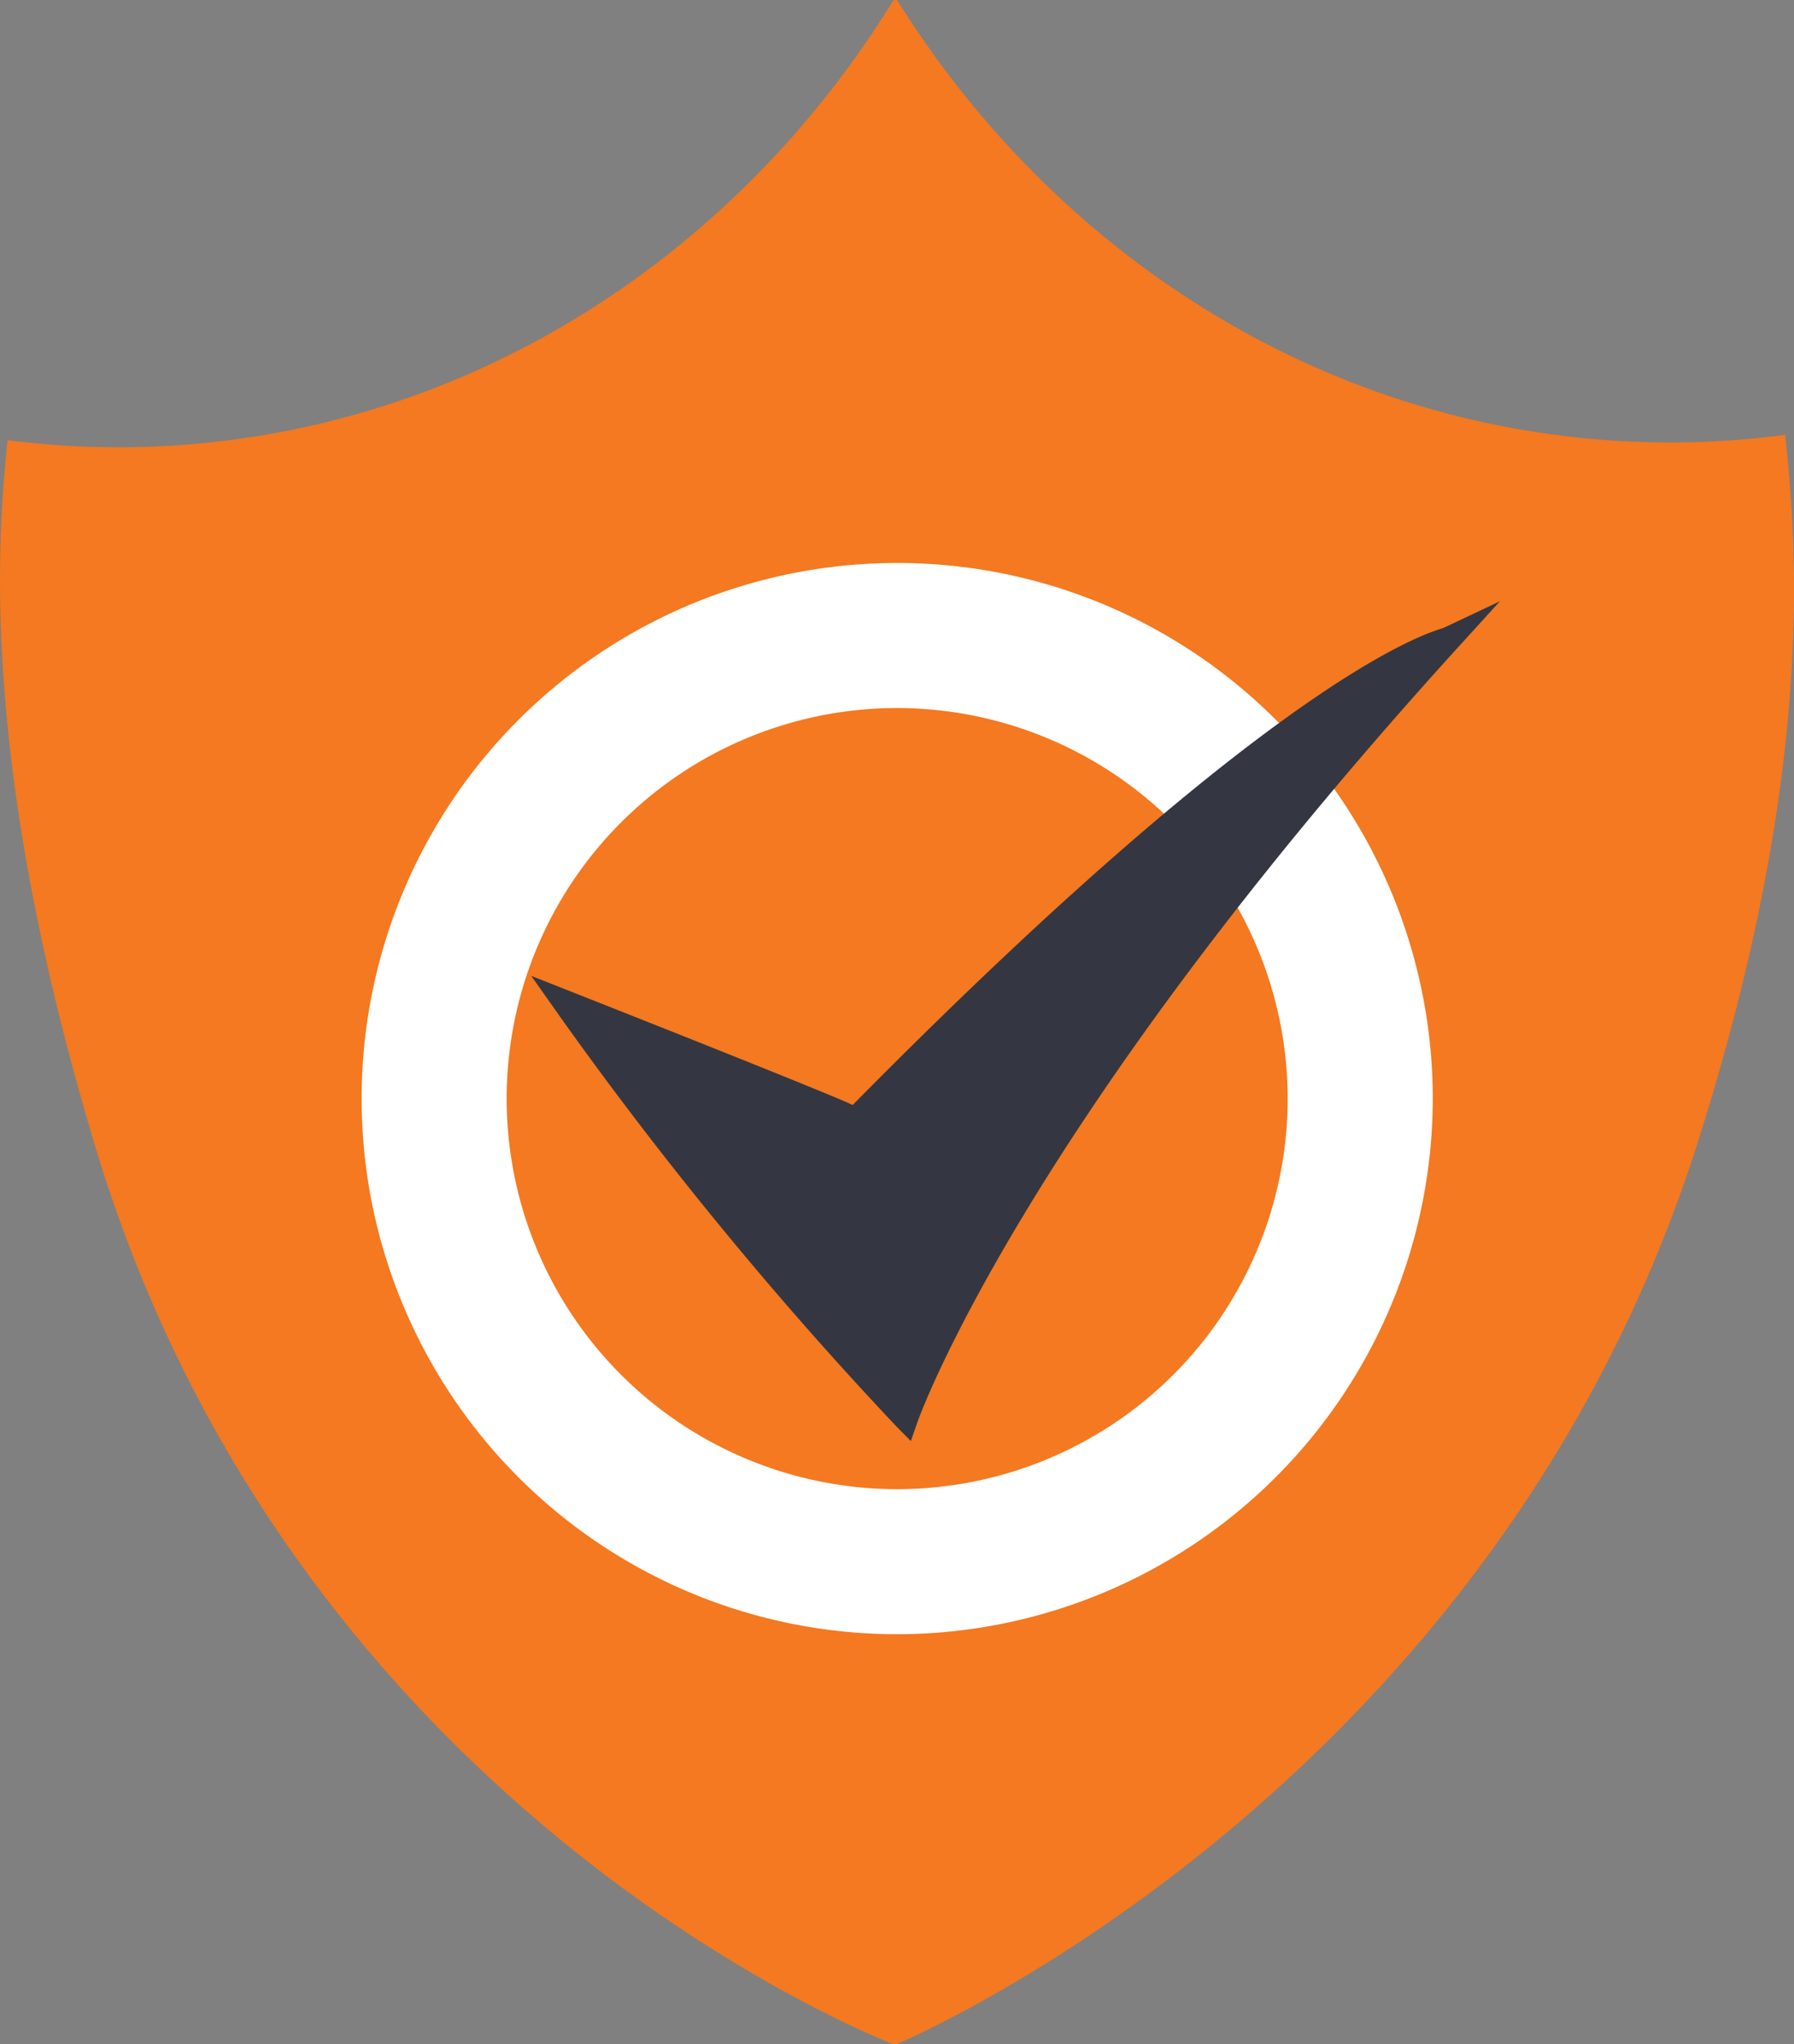 <svg xmlns="http://www.w3.org/2000/svg" width="82.817" height="94.361" viewBox="0 0 82.817 94.361"><rect x="0" y="0" width="82.817" height="94.361" fill="#808080" stroke="none"/><path d="M412.762,252.1a40.738,40.738,0,0,1-5.254.353c-14.927,0-28.044-8.1-35.746-20.425l-.161.007c-7.654,12.44-20.836,20.64-35.828,20.64a40.608,40.608,0,0,1-5.069-.329c-.6,5.621-1.018,15.756,4.042,32.587,9,29.928,34.823,40.653,36.856,41.456h.132c2.028-.879,27.732-12.513,36.977-41.582C414.058,268,413.371,257.734,412.762,252.1Z" transform="translate(-330.354 -232.029)" fill="#f47920"/><g transform="translate(16.694 25.985)"><path d="M373.123,309.565a24.723,24.723,0,1,1,24.724-24.723A24.75,24.75,0,0,1,373.123,309.565Zm0-42.75a18.027,18.027,0,1,0,18.027,18.028A18.047,18.047,0,0,0,373.123,266.815Z" transform="translate(-348.4 -260.119)" fill="#fff"/></g><path d="M398.99,263.254c-.283.135-7,1.477-27.289,22.026-1.353-.65-14.838-5.959-14.838-5.959l1.511,2.138a177.686,177.686,0,0,0,15.372,18.685l.642.648.3-.863c.045-.133,4.788-13.583,24.968-35.782l1.924-2.117Z" transform="translate(-332.34 -234.277)" fill="#343741"/></svg>